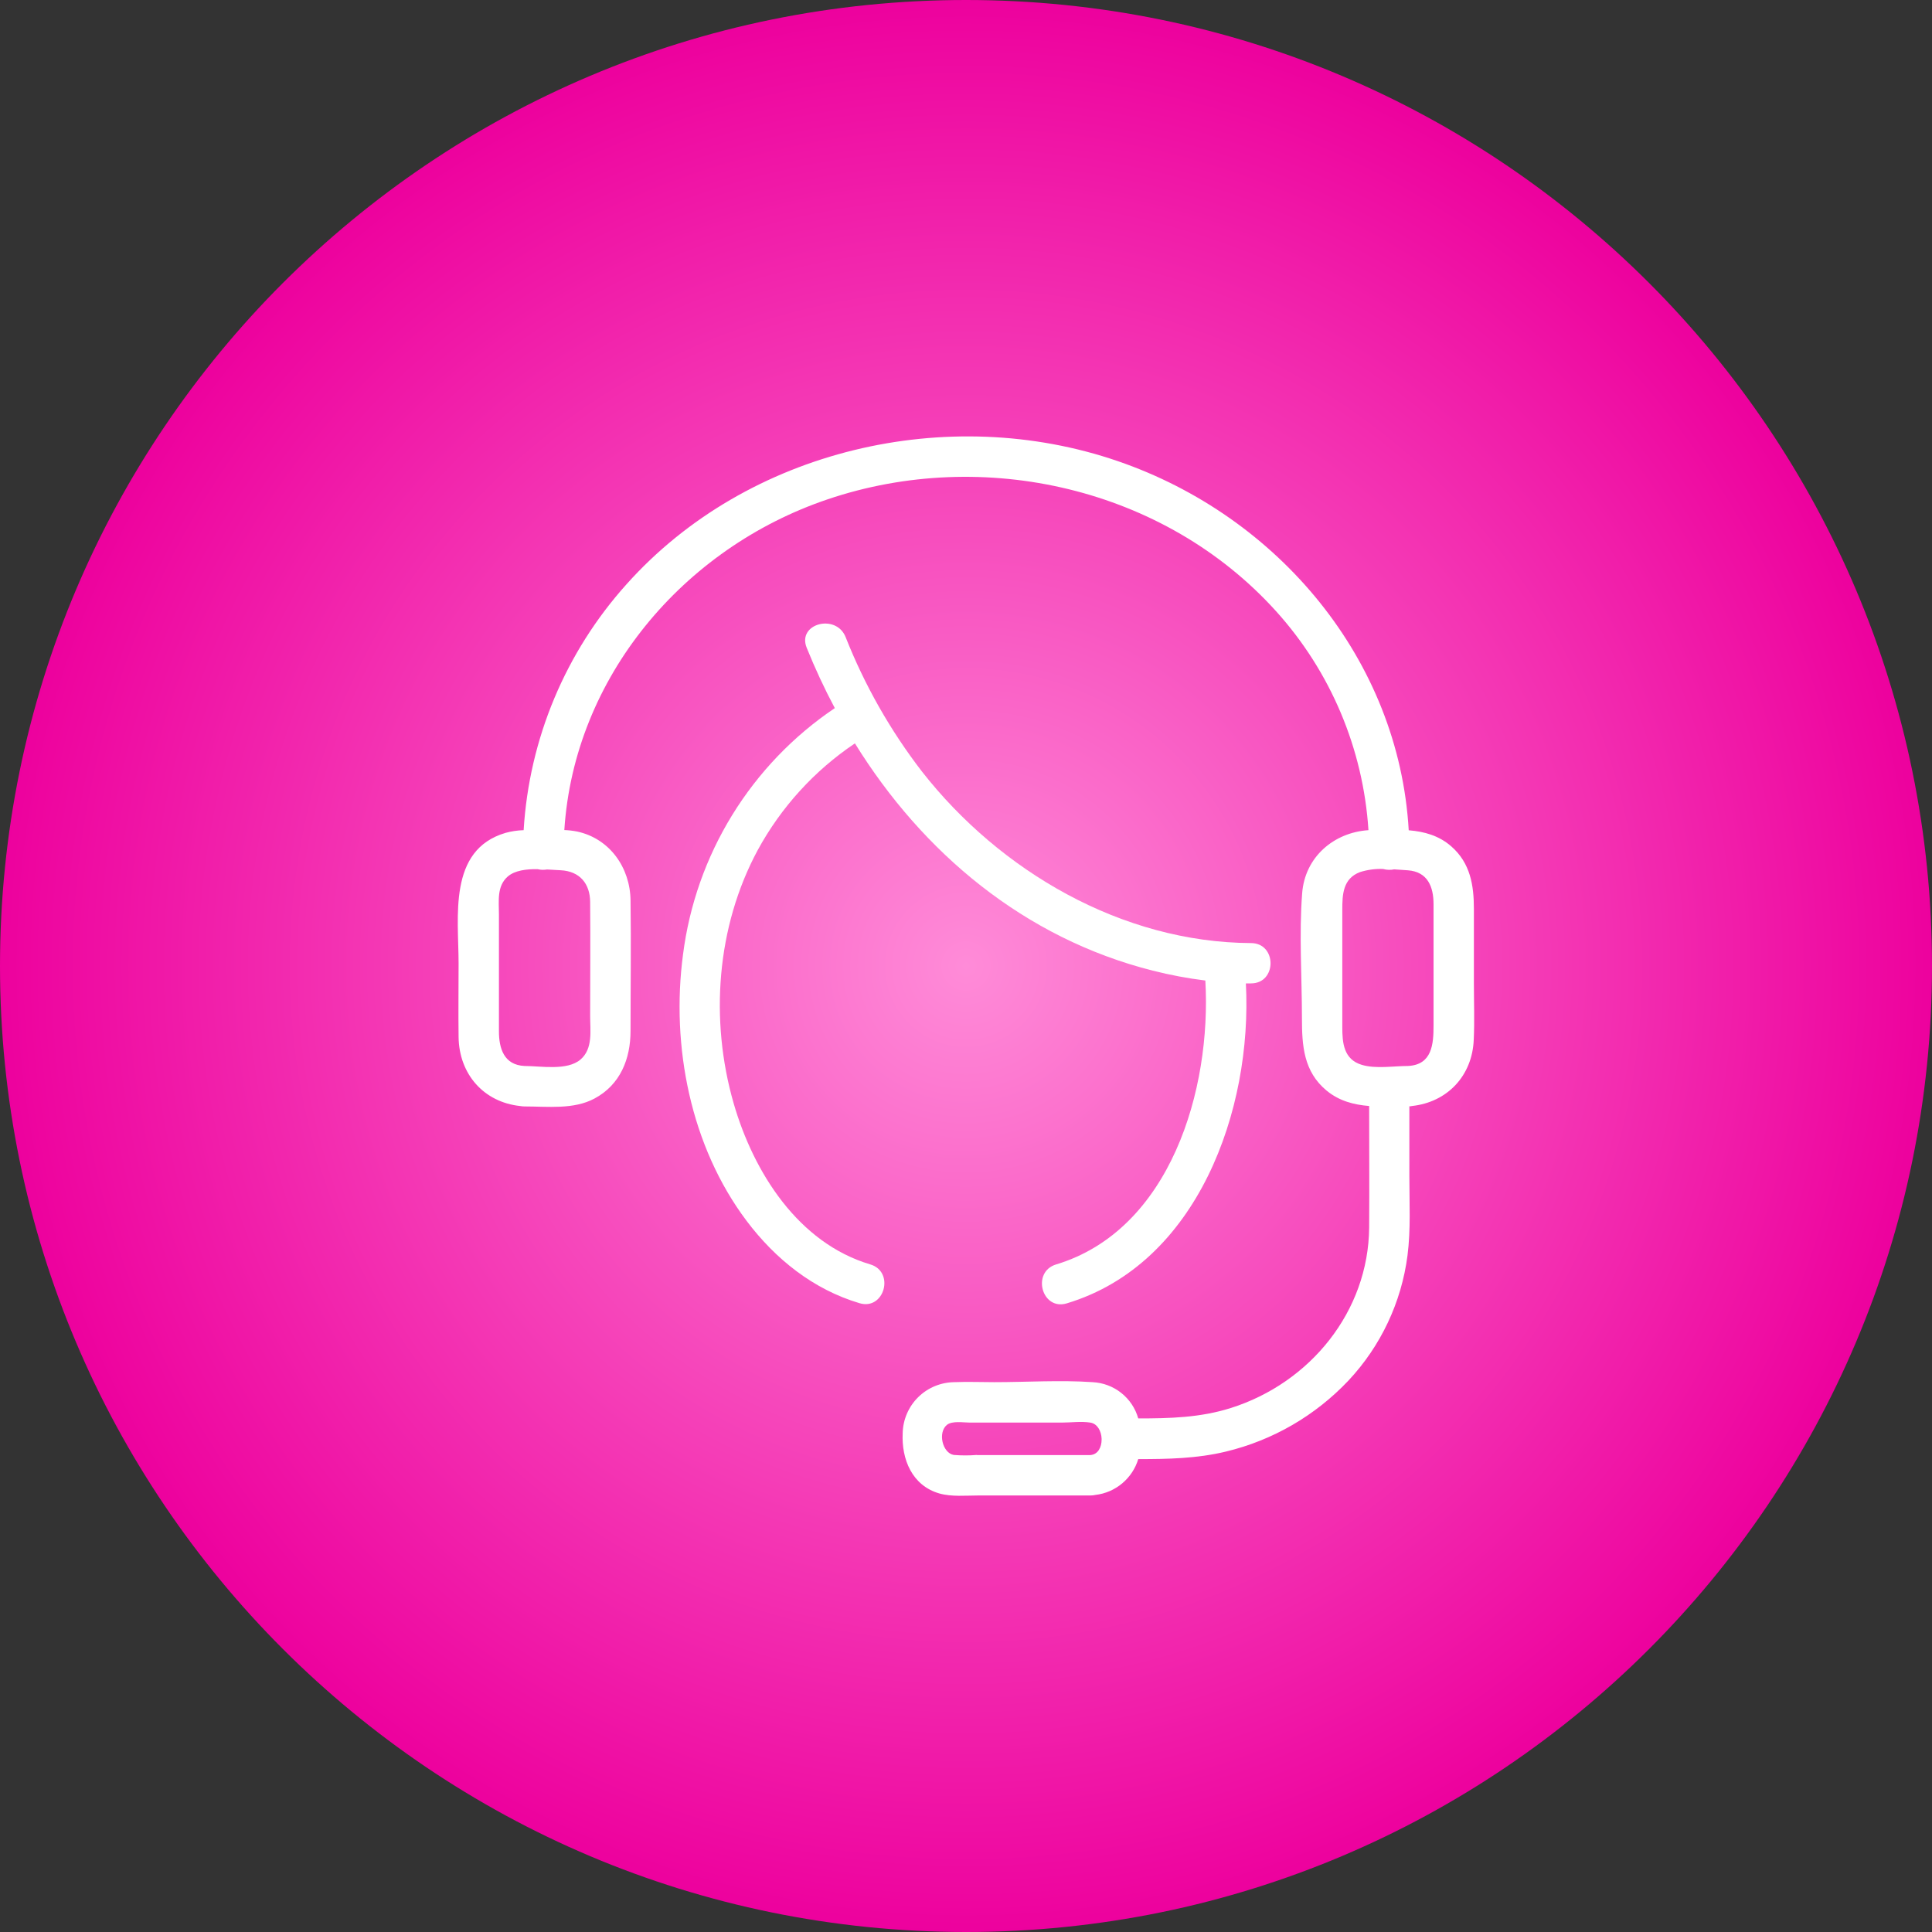 <svg width="52" height="52" viewBox="0 0 52 52" fill="none" xmlns="http://www.w3.org/2000/svg">
<rect x="0" y="0" width="52" height="52" fill="#333333" stroke="none"/>
<path d="M26 52C40.359 52 52 40.359 52 26C52 11.641 40.359 0 26 0C11.641 0 0 11.641 0 26C0 40.359 11.641 52 26 52Z" fill="url(#paint0_radial_5891_52663)"/>
<path d="M39.67 26.46V24.463C39.67 23.828 39.575 23.229 39.061 22.78C38.727 22.487 38.33 22.381 37.916 22.347C37.651 17.76 34.409 13.897 30.09 12.413C25.52 10.841 20.117 12.089 16.867 15.721C15.22 17.551 14.243 19.886 14.094 22.344C13.929 22.349 13.765 22.373 13.606 22.417C12.05 22.876 12.343 24.683 12.343 25.927C12.343 26.588 12.334 27.247 12.343 27.912C12.356 28.91 13.02 29.666 14.002 29.769C14.04 29.776 14.079 29.78 14.117 29.78C14.736 29.78 15.438 29.869 15.999 29.568C16.698 29.196 16.971 28.497 16.971 27.746C16.971 26.576 16.988 25.405 16.971 24.235C16.961 23.359 16.417 22.574 15.539 22.382C15.424 22.359 15.306 22.345 15.189 22.341C15.454 18.233 18.388 14.753 22.274 13.44C26.475 12.018 31.342 13.129 34.341 16.446C35.814 18.074 36.691 20.153 36.832 22.344C35.898 22.406 35.123 23.067 35.048 24.039C34.962 25.15 35.042 26.294 35.042 27.408C35.042 28.143 35.086 28.842 35.707 29.355C36.049 29.636 36.442 29.735 36.851 29.768C36.851 30.858 36.859 31.948 36.851 33.037C36.833 35.299 35.261 37.222 33.13 37.896C32.308 38.157 31.48 38.177 30.636 38.177C30.56 37.906 30.4 37.666 30.179 37.491C29.959 37.316 29.689 37.215 29.407 37.201C28.532 37.141 27.635 37.201 26.758 37.201C26.402 37.201 26.047 37.186 25.686 37.201C25.322 37.205 24.973 37.349 24.713 37.605C24.454 37.861 24.304 38.208 24.296 38.572C24.261 39.274 24.548 39.986 25.284 40.197C25.614 40.29 25.995 40.251 26.33 40.251H29.264C29.292 40.253 29.319 40.253 29.346 40.251C29.393 40.251 29.439 40.246 29.484 40.236C29.749 40.205 29.999 40.097 30.203 39.926C30.408 39.755 30.559 39.527 30.636 39.272C31.43 39.272 32.217 39.258 32.997 39.069C34.257 38.766 35.401 38.102 36.291 37.161C37.162 36.233 37.719 35.055 37.883 33.793C37.973 33.091 37.933 32.371 37.933 31.66V29.776C37.957 29.776 37.981 29.776 38.004 29.768C38.954 29.666 39.629 28.955 39.666 27.979C39.69 27.475 39.67 26.966 39.67 26.46ZM15.884 24.279C15.893 25.3 15.884 26.322 15.884 27.345C15.884 27.741 15.963 28.226 15.626 28.516C15.266 28.826 14.557 28.691 14.117 28.691C13.563 28.664 13.429 28.217 13.429 27.756V24.608C13.429 24.254 13.368 23.852 13.666 23.592C13.855 23.428 14.163 23.389 14.469 23.394C14.553 23.414 14.639 23.417 14.725 23.402C14.859 23.409 14.985 23.419 15.09 23.423C15.603 23.448 15.881 23.782 15.884 24.279ZM26.294 39.16C26.087 39.177 25.878 39.177 25.671 39.16C25.366 39.11 25.233 38.551 25.49 38.348C25.631 38.237 25.935 38.289 26.099 38.289H28.577C28.821 38.289 29.103 38.25 29.346 38.289C29.538 38.319 29.644 38.522 29.65 38.725V38.747C29.65 38.95 29.555 39.148 29.346 39.163H26.294V39.16ZM38.584 25.835V27.599C38.584 28.097 38.549 28.659 37.895 28.691C37.508 28.691 37.025 28.774 36.651 28.66C36.164 28.513 36.128 28.068 36.128 27.644V24.496C36.128 24.082 36.14 23.647 36.606 23.472C36.807 23.409 37.017 23.381 37.227 23.389C37.324 23.416 37.426 23.419 37.524 23.399C37.655 23.406 37.781 23.416 37.89 23.424C38.431 23.463 38.584 23.873 38.584 24.338V25.835Z" fill="white"/>
<path d="M23.422 34.031C21.482 33.454 20.281 31.548 19.747 29.699C19.101 27.459 19.281 24.946 20.394 22.881C21.022 21.727 21.919 20.741 23.01 20.008C24.833 22.953 27.571 25.252 31.027 26.125C31.493 26.243 31.965 26.332 32.442 26.391C32.611 29.319 31.505 33.103 28.424 34.033C27.757 34.236 28.041 35.283 28.713 35.08C32.236 34.017 33.712 29.875 33.533 26.468C33.58 26.468 33.625 26.468 33.672 26.468C34.371 26.468 34.372 25.386 33.672 25.383C30.201 25.367 26.915 23.453 24.81 20.76C23.961 19.657 23.27 18.44 22.759 17.145C22.501 16.505 21.45 16.784 21.712 17.434C21.936 17.989 22.188 18.531 22.469 19.059C21.354 19.81 20.413 20.791 19.708 21.936C19.004 23.08 18.552 24.362 18.383 25.695C18.057 28.154 18.586 30.858 20.098 32.864C20.871 33.889 21.89 34.705 23.132 35.075C23.805 35.278 24.092 34.227 23.422 34.031Z" fill="white"/>
<defs>
<radialGradient id="paint0_radial_5891_52663" cx="0" cy="0" r="1" gradientUnits="userSpaceOnUse" gradientTransform="translate(26 26) scale(26)">
<stop stop-color="#FF8BD8"/>
<stop offset="1" stop-color="#ED009D"/>
</radialGradient>
</defs>
</svg>
